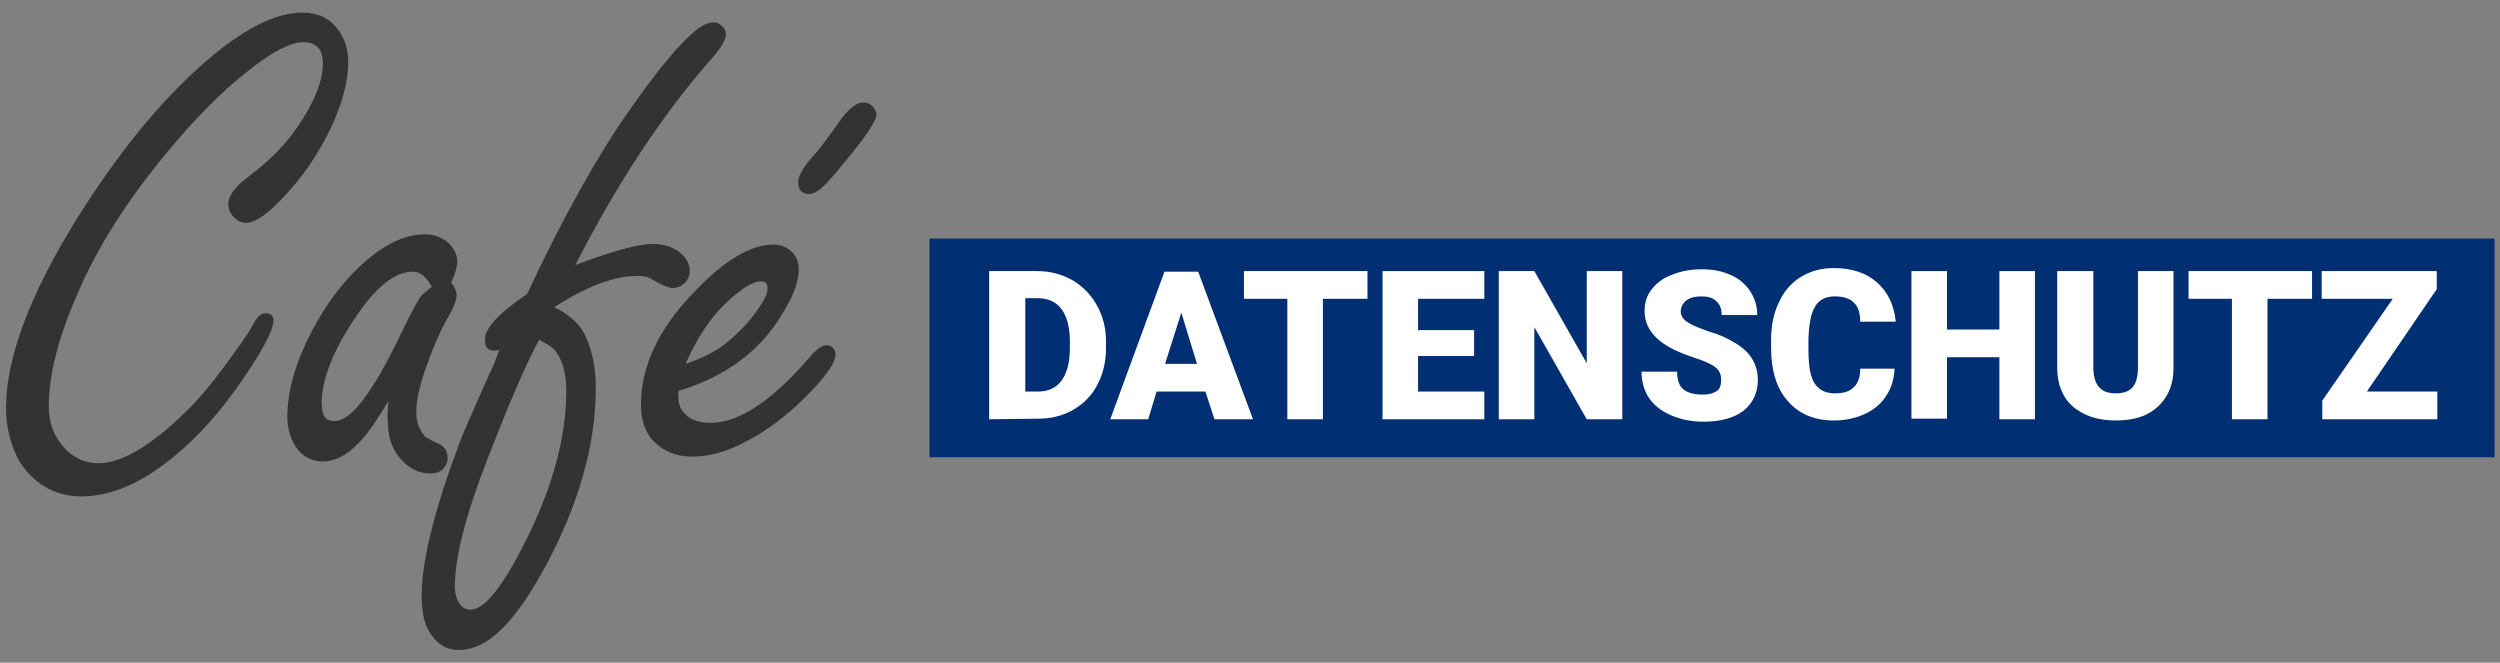 <?xml version="1.0" encoding="utf-8"?>
<!-- Generator: Adobe Illustrator 27.7.0, SVG Export Plug-In . SVG Version: 6.00 Build 0)  -->
<!DOCTYPE svg PUBLIC "-//W3C//DTD SVG 1.1//EN" "http://www.w3.org/Graphics/SVG/1.1/DTD/svg11.dtd">
<svg version="1.1" id="Ebene_1" xmlns:x="http://ns.adobe.com/Extensibility/1.0/" xmlns:i="http://ns.adobe.com/AdobeIllustrator/10.0/" xmlns:graph="http://ns.adobe.com/Graphs/1.0/"
	 xmlns="http://www.w3.org/2000/svg" xmlns:xlink="http://www.w3.org/1999/xlink" x="0px" y="0px" viewBox="0 0 415 110"
	 style="enable-background:new 0 0 415 110;" xml:space="preserve">
<rect x="0" y="0" width="415" height="110" fill="#808080" stroke="none"/>
<style type="text/css">
	.st0{fill:#002F74;}
	.st1{fill:#FFFFFF;}
	.st2{fill:#333333;}
</style>
<g>
	<g>
		<rect x="154.3" y="39.6" class="st0" width="259.8" height="36.3"/>
		<g>
			<path class="st1" d="M164.2,69.6V45h7.9c2.2,0,4.1,0.5,5.9,1.5c1.7,1,3.1,2.4,4.1,4.2c1,1.8,1.5,3.8,1.5,6v1.1
				c0,2.2-0.5,4.3-1.4,6c-0.9,1.8-2.3,3.2-4,4.2c-1.7,1-3.7,1.5-5.8,1.5L164.2,69.6L164.2,69.6z M170.2,49.6V65h2.1
				c1.7,0,3-0.6,3.9-1.8s1.4-3,1.4-5.4v-1.1c0-2.4-0.5-4.2-1.4-5.4s-2.2-1.8-4-1.8H170.2L170.2,49.6z"/>
			<path class="st1" d="M200.1,65H192l-1.4,4.6h-6.3l9-24.5h5.6l9.1,24.5h-6.4L200.1,65z M193.4,60.4h5.3l-2.6-8.5L193.4,60.4z"/>
			<path class="st1" d="M227,49.6h-7.4v20h-5.9v-20h-7.2V45H227V49.6z"/>
			<path class="st1" d="M244.7,59.1h-9.3V65h11v4.6h-16.9V45h16.9v4.6h-11v5.2h9.3V59.1z"/>
			<path class="st1" d="M269.3,69.6h-5.9l-8.7-15.3v15.3h-5.9V45h5.9l8.7,15.3V45h5.9L269.3,69.6L269.3,69.6z"/>
			<path class="st1" d="M285.7,63c0-0.9-0.3-1.5-0.9-2c-0.6-0.5-1.7-1-3.2-1.5c-1.5-0.5-2.8-1-3.8-1.5c-3.2-1.6-4.8-3.7-4.8-6.4
				c0-1.4,0.4-2.6,1.2-3.6c0.8-1,1.9-1.9,3.4-2.4c1.4-0.6,3.1-0.9,4.9-0.9c1.8,0,3.3,0.3,4.7,0.9c1.4,0.6,2.5,1.5,3.3,2.7
				c0.8,1.2,1.2,2.5,1.2,4h-5.9c0-1-0.3-1.8-0.9-2.3c-0.6-0.6-1.4-0.8-2.5-0.8c-1,0-1.9,0.2-2.5,0.7c-0.6,0.5-0.9,1.1-0.9,1.8
				c0,0.6,0.3,1.2,1,1.7c0.7,0.5,1.9,1,3.6,1.6c1.7,0.5,3.1,1.1,4.2,1.8c2.7,1.5,4,3.6,4,6.3c0,2.1-0.8,3.8-2.4,5.1
				c-1.6,1.2-3.8,1.8-6.7,1.8c-2,0-3.8-0.4-5.4-1.1c-1.6-0.7-2.8-1.7-3.6-2.9c-0.8-1.2-1.2-2.7-1.2-4.3h5.9c0,1.3,0.3,2.3,1,2.9
				s1.8,0.9,3.3,0.9c1,0,1.7-0.2,2.3-0.6S285.7,63.8,285.7,63L285.7,63z"/>
			<path class="st1" d="M314.5,61.2c-0.1,1.7-0.5,3.2-1.4,4.5c-0.8,1.3-2,2.3-3.5,3c-1.5,0.7-3.3,1.1-5.2,1.1
				c-3.2,0-5.8-1.1-7.6-3.2c-1.9-2.1-2.8-5.1-2.8-8.9v-1.2c0-2.4,0.4-4.5,1.3-6.3c0.8-1.8,2-3.2,3.6-4.2c1.6-1,3.4-1.5,5.5-1.5
				c3,0,5.4,0.8,7.2,2.4c1.8,1.6,2.8,3.7,3.1,6.5h-5.9c0-1.5-0.4-2.6-1.1-3.2c-0.7-0.7-1.8-1-3.2-1s-2.6,0.6-3.2,1.7
				c-0.7,1.1-1,2.9-1.1,5.3V58c0,2.6,0.3,4.5,1,5.6s1.8,1.7,3.4,1.7c1.4,0,2.4-0.3,3.1-1c0.7-0.6,1.1-1.7,1.1-3.1L314.5,61.2
				L314.5,61.2z"/>
			<path class="st1" d="M337.8,69.6h-5.9V59.3h-8.7v10.2h-5.9V45h5.9v9.7h8.7V45h5.9V69.6L337.8,69.6z"/>
			<path class="st1" d="M360.8,45v16.1c0,1.8-0.4,3.4-1.2,4.7c-0.8,1.3-1.9,2.3-3.3,3c-1.4,0.7-3.2,1-5.1,1c-3,0-5.3-0.8-7.1-2.3
				c-1.7-1.5-2.6-3.7-2.6-6.4V45h6v16.3c0.1,2.7,1.3,4,3.7,4c1.2,0,2.2-0.3,2.8-1c0.6-0.7,0.9-1.8,0.9-3.3V45L360.8,45L360.8,45z"/>
			<path class="st1" d="M383.8,49.6h-7.4v20h-5.9v-20h-7.2V45h20.5V49.6z"/>
			<path class="st1" d="M392.9,65h11.7v4.6h-19.1v-3.1l11.7-16.9h-11.8V45h19.1v3L392.9,65L392.9,65z"/>
		</g>
	</g>
	<g>
		<path class="st2" d="M50.2,2.1c2.6,0,4.5,0.9,5.9,2.8c1.1,1.5,1.7,3.2,1.7,5.3c0,3.7-1.2,7.9-3.7,12.7c-2.2,4.1-4.9,7.8-8.2,11
			C43.8,36,42.1,37,40.8,37c-0.8,0-1.5-0.4-2.2-1.2c-0.5-0.6-0.7-1.2-0.7-2c0-1.3,1.2-2.9,3.5-4.6c3.3-2.5,5.9-5.1,7.9-8
			c2.9-4.2,4.3-7.8,4.3-10.7c0-1.2-0.3-2.1-0.8-2.6C52.2,7.3,51.5,7,50.4,7c-2.1,0-5.1,1.5-9,4.6c-4.4,3.4-9.1,8.1-14,14.1
			c-6.2,7.5-11,15-14.2,22.3c-3.4,7.6-5.1,14-5.1,19.4c0,2.6,0.7,4.7,2.2,6.5c1.6,2,3.7,3,6,3c4.1,0,9.3-3.2,15.6-9.6
			c1.9-2,4.2-4.8,6.8-8.5c1.8-2.4,2.9-4.1,3.4-5.1c0.6-1.1,1.2-1.7,2-1.7c0.8,0,1.3,0.4,1.3,1.2c0,1.7-2.1,5.6-6.4,11.6
			c-3.6,5-7.5,9.1-11.8,12.3c-4.8,3.6-9.4,5.3-13.7,5.3s-7.9-2-10.4-6C1.8,73.9,1,71,1,67.7C1,59.5,4.9,49,12.7,36.4
			c6.7-10.7,13.7-19.4,21.1-25.9C40.2,4.9,45.6,2.1,50.2,2.1L50.2,2.1z"/>
		<path class="st2" d="M64.5,66.5c-1.3,2.2-2.5,4.1-3.7,5.6c-2.4,3-4.8,4.5-7.2,4.5c-2.1,0-3.7-1-4.8-2.9c-0.7-1.3-1.1-2.8-1.1-4.5
			c0-4.2,1.3-8.9,4-14.1c3-5.7,6.6-10.1,10.8-13.2c2.8-2,5.4-3,8-3c1.6,0,2.9,0.5,4,1.5c0.9,0.9,1.4,1.9,1.4,3c0,0.8-0.3,2-1,3.5
			c0.6,0.8,0.9,1.5,0.9,2.1c0,0.8-0.5,2.1-1.6,4c-1.1,1.9-2.2,4.4-3.3,7.5c-1.2,3.3-1.8,5.9-1.8,7.9c0,1.6,0.5,2.9,1.4,4
			c0.3,0.3,1.1,0.7,2.4,1.3c1,0.5,1.4,1.3,1.4,2.4c0,0.7-0.3,1.3-0.8,1.8c-0.6,0.5-1.2,0.7-2,0.7c-2.1,0-3.8-0.9-5.3-2.8
			c-1.2-1.5-1.8-3.4-1.8-5.6C64.3,69.5,64.3,68.2,64.5,66.5L64.5,66.5z M71.7,47.6c-0.5-0.8-1-1.5-1.5-1.9c-0.5-0.4-1.1-0.6-1.7-0.6
			c-2.9,0-6.1,2.5-9.5,7.6c-3.8,5.6-5.6,10.4-5.6,14.3c0,1,0.2,1.7,0.5,2.2c0.4,0.5,0.9,0.7,1.6,0.7c1.8,0,4-2,6.4-5.9
			c1.4-2.1,3.1-5.3,5.1-9.5c1.3-2.7,2.3-4.5,2.9-5.4C70.3,48.8,70.9,48.2,71.7,47.6L71.7,47.6z"/>
		<path class="st2" d="M87.5,48.8c5.9-12.6,11.6-22.9,17.2-30.8c3.8-5.4,6.9-9.3,9.4-11.7c1.7-1.7,3.2-2.6,4.4-2.6
			c0.5,0,0.9,0.2,1.2,0.5c0.5,0.4,0.8,0.9,0.8,1.5c0,0.8-0.7,2.1-2,3.6c-8.5,9.6-16.1,21.2-23,34.7c6.1-2.3,10.4-3.5,12.8-3.5
			c1.8,0,3.2,0.4,4.4,1.3c1.2,0.9,1.8,2,1.8,3.2c0,0.6-0.2,1.2-0.6,1.7c-0.6,0.7-1.3,1.1-2.2,1.1c-0.7,0-1.9-0.5-3.8-1.6
			c-0.5-0.3-1.2-0.4-2.1-0.4c-3.8,0-8.4,1.7-13.8,5.2c2.3,1.1,3.9,2.5,4.9,4.2c1.3,2.5,2,5.6,2,9.2c0,9.4-2.8,19.3-8.4,29.7
			c-2.4,4.4-4.7,7.8-7,10.1c-2.4,2.5-4.9,3.7-7.4,3.7c-1.9,0-3.5-0.9-4.7-2.8c-1-1.5-1.4-3.6-1.4-6.3c0-5.7,2.1-14.2,6.4-25.6
			c0.5-1.4,2.1-4.9,4.6-10.6c0.7-1.4,1.3-2.9,1.9-4.5c-0.3,0.1-0.6,0.1-0.9,0.1c-1,0-1.5-0.6-1.5-1.7C80.4,54.5,82.8,52,87.5,48.8
			L87.5,48.8z M89.5,56.4C87.3,60.4,84.5,67,81,76c-3.6,9.2-5.5,16.4-5.5,21.5c0,1,0.3,1.9,0.7,2.6c0.5,0.8,1.2,1.1,1.9,1.1
			c2.4,0,5.5-4,9.4-11.9c4.4-8.9,6.5-17,6.5-24.4c0-2.9-0.6-5-1.7-6.5C92,57.8,91,57.2,89.5,56.4L89.5,56.4z"/>
		<path class="st2" d="M112.6,64.9v1c0,0.8,0.2,1.6,0.6,2.2c1,1.4,2.5,2.1,4.7,2.1c4.8,0,10.3-3.7,16.6-11c1.1-1.3,2-1.9,2.8-1.9
			c0.4,0,0.8,0.2,1.1,0.6c0.2,0.3,0.3,0.6,0.3,0.9c0,1.5-1.8,4-5.5,7.6c-2.9,2.8-5.9,5.1-9.2,6.8c-3.3,1.8-6.3,2.6-9.1,2.6
			s-5.1-1-6.8-3c-1.1-1.4-1.7-3.3-1.7-5.6c0-6.5,3-12.8,9.1-19c4.9-5.1,9.2-7.6,12.9-7.6c1,0,1.9,0.3,2.7,0.9c1,0.8,1.5,1.9,1.5,3.2
			c0,2-0.9,4.5-2.8,7.5C126.2,58.3,120.3,62.6,112.6,64.9L112.6,64.9z M113.8,60.4c2.7-0.9,4.8-2,6.3-3.1c2.7-2.1,4.8-4.4,6.4-7
			c0.6-0.9,0.9-1.7,0.9-2.5c0-0.8-0.4-1.1-1.1-1.1c-1,0-2.4,0.7-4.2,2.2C118.7,51.6,116,55.4,113.8,60.4L113.8,60.4z M143.3,17
			c0.7,0,1.2,0.3,1.6,0.7c0.4,0.4,0.6,0.9,0.6,1.3c0,1-1.7,3.6-5.2,7.8c-1.8,2.2-3.1,3.7-3.8,4.3c-0.8,0.7-1.5,1.1-2.2,1.1
			c-1.2,0-1.8-0.7-1.8-2c0-0.9,0.7-2.2,2.2-4c1.1-1.1,2.8-3.4,5.2-6.8C141.2,17.8,142.3,17,143.3,17L143.3,17z"/>
	</g>
</g>
</svg>
